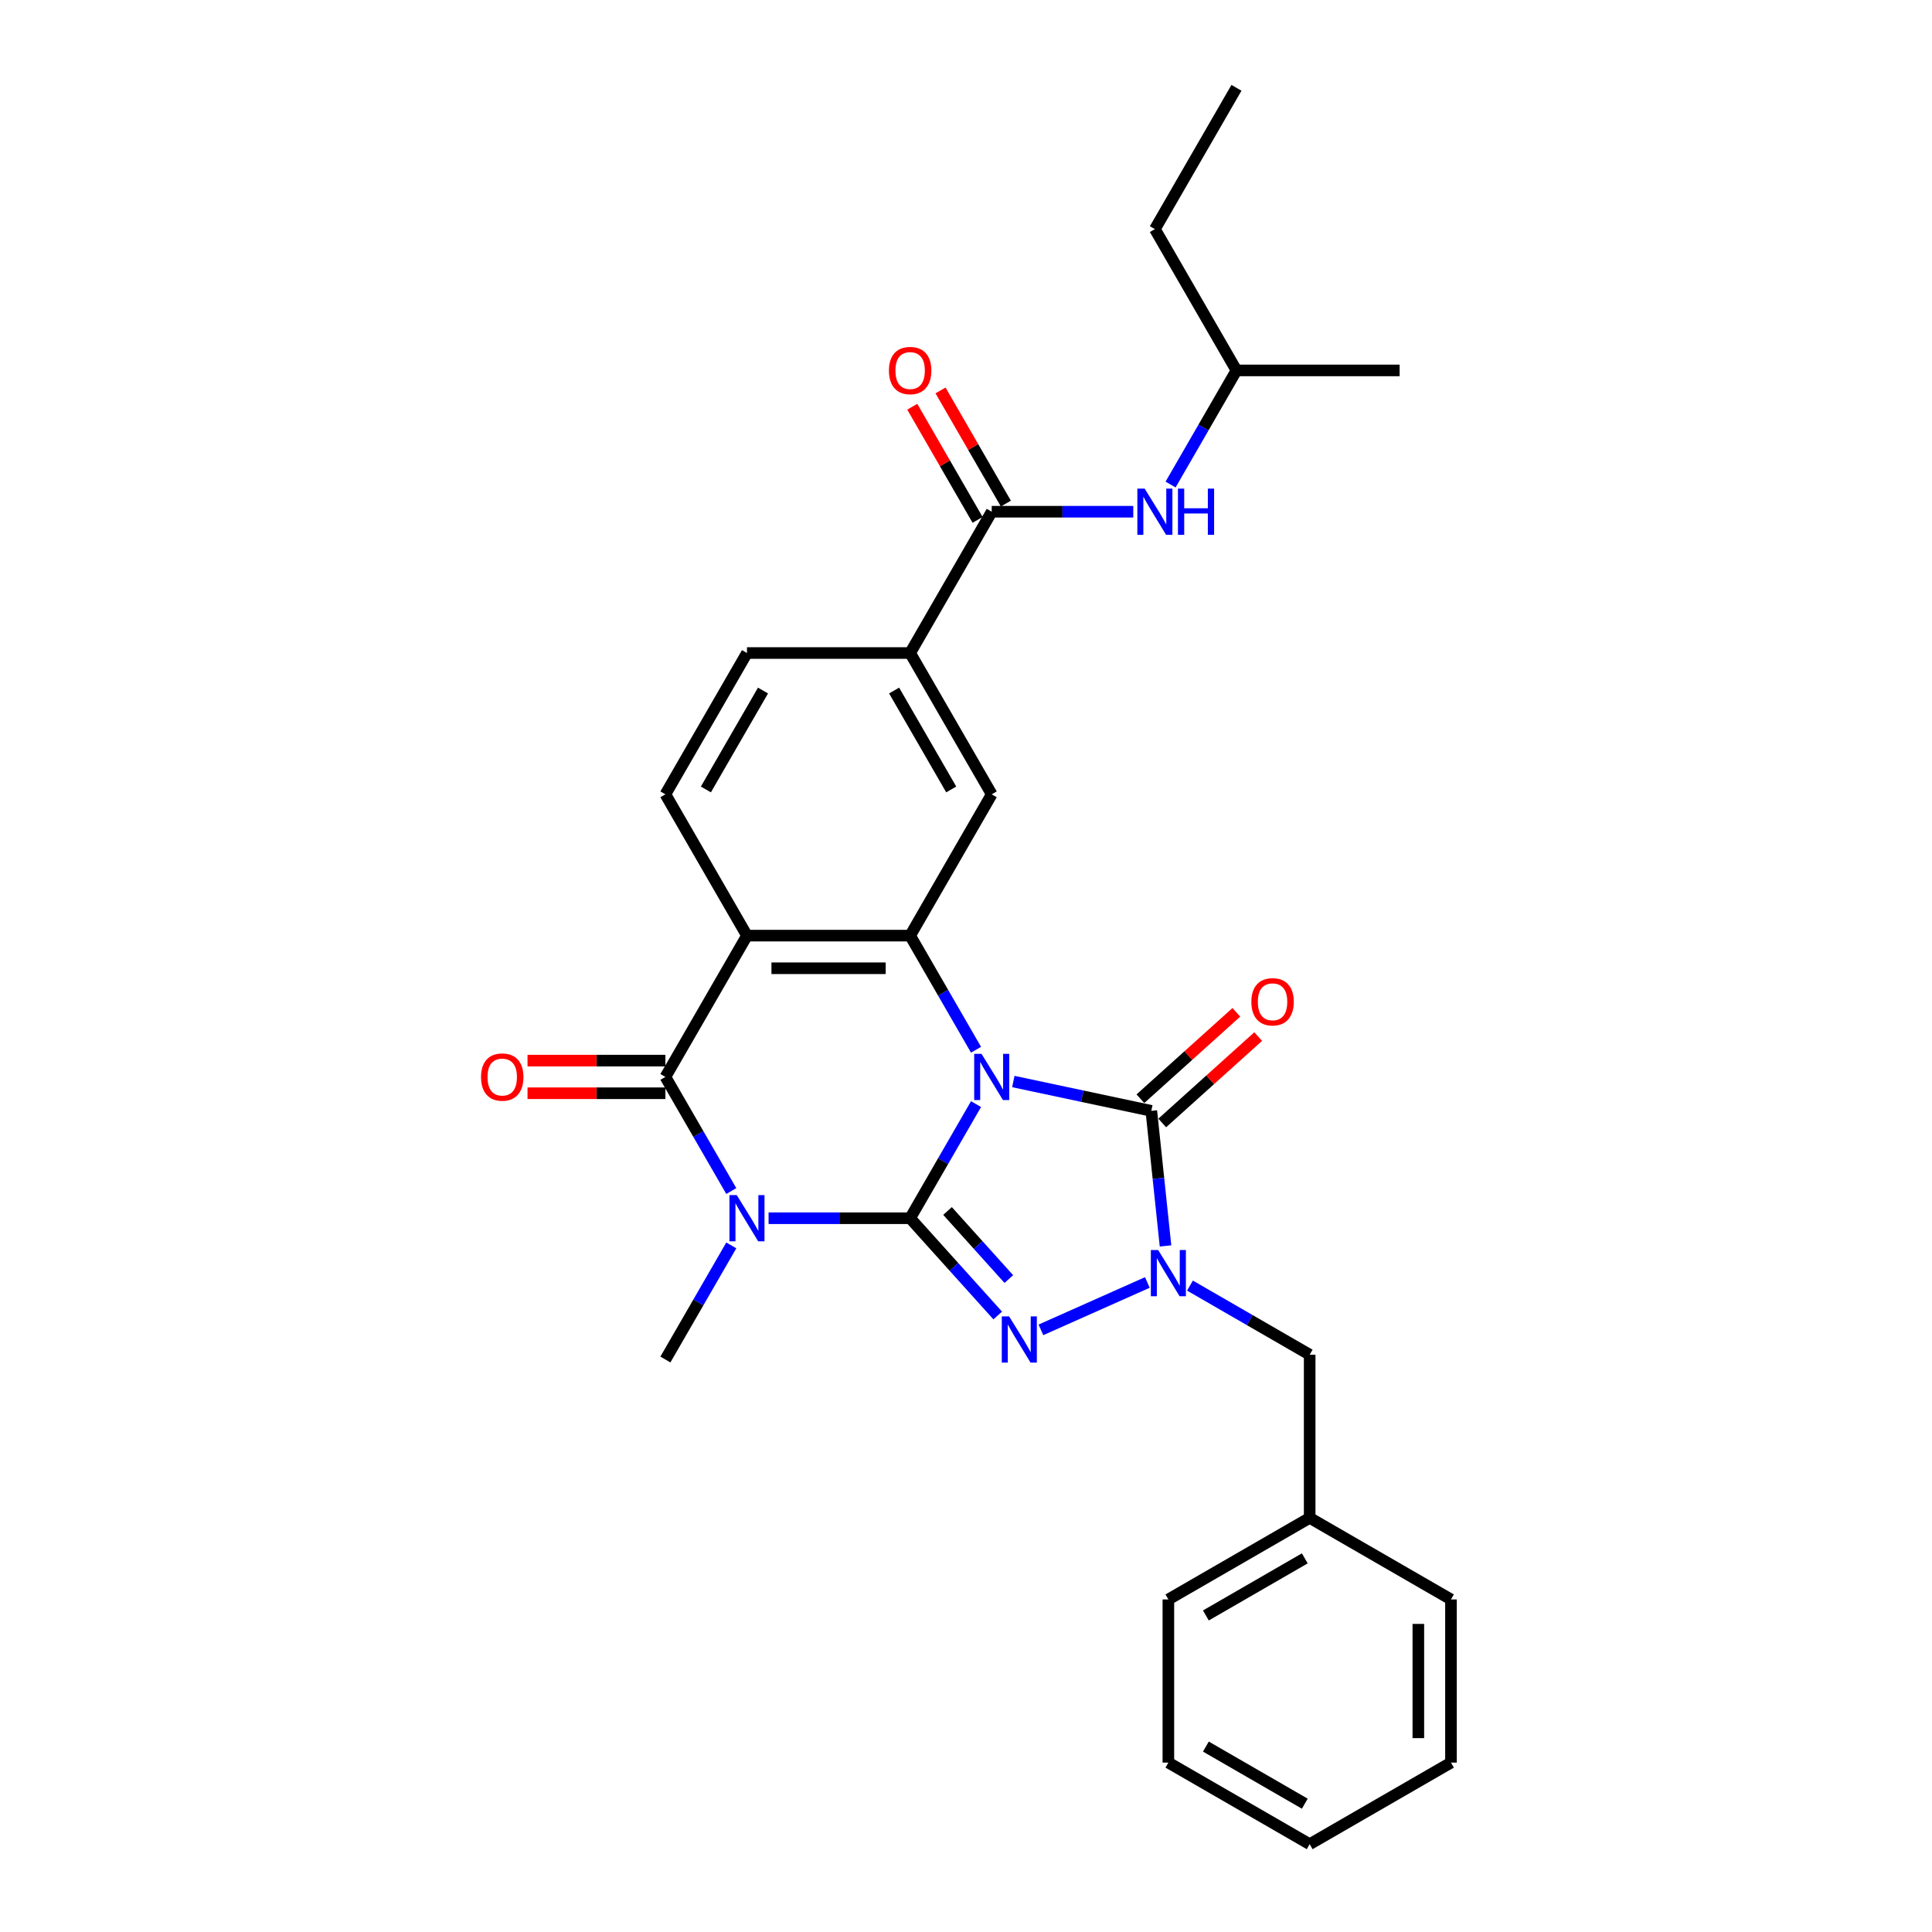 <?xml version='1.0' encoding='iso-8859-1'?>
<svg version='1.1' baseProfile='full'
              xmlns='http://www.w3.org/2000/svg'
                      xmlns:rdkit='http://www.rdkit.org/xml'
                      xmlns:xlink='http://www.w3.org/1999/xlink'
                  xml:space='preserve'
width='1000px' height='1000px' viewBox='0 0 1000 1000'>
<!-- END OF HEADER -->
<rect style='opacity:1.0;fill:#FFFFFF;stroke:none' width='1000' height='1000' x='0' y='0'> </rect>
<path class='bond-0' d='M 505.19,571.486 L 488.138,601.02' style='fill:none;fill-rule:evenodd;stroke:#0000FF;stroke-width:6px;stroke-linecap:butt;stroke-linejoin:miter;stroke-opacity:1' />
<path class='bond-0' d='M 488.138,601.02 L 471.087,630.554' style='fill:none;fill-rule:evenodd;stroke:#000000;stroke-width:6px;stroke-linecap:butt;stroke-linejoin:miter;stroke-opacity:1' />
<path class='bond-3' d='M 524.494,559.793 L 560.207,567.384' style='fill:none;fill-rule:evenodd;stroke:#0000FF;stroke-width:6px;stroke-linecap:butt;stroke-linejoin:miter;stroke-opacity:1' />
<path class='bond-3' d='M 560.207,567.384 L 595.919,574.975' style='fill:none;fill-rule:evenodd;stroke:#000000;stroke-width:6px;stroke-linecap:butt;stroke-linejoin:miter;stroke-opacity:1' />
<path class='bond-5' d='M 505.19,543.347 L 488.138,513.813' style='fill:none;fill-rule:evenodd;stroke:#0000FF;stroke-width:6px;stroke-linecap:butt;stroke-linejoin:miter;stroke-opacity:1' />
<path class='bond-5' d='M 488.138,513.813 L 471.087,484.279' style='fill:none;fill-rule:evenodd;stroke:#000000;stroke-width:6px;stroke-linecap:butt;stroke-linejoin:miter;stroke-opacity:1' />
<path class='bond-1' d='M 471.087,630.554 L 434.452,630.554' style='fill:none;fill-rule:evenodd;stroke:#000000;stroke-width:6px;stroke-linecap:butt;stroke-linejoin:miter;stroke-opacity:1' />
<path class='bond-1' d='M 434.452,630.554 L 397.816,630.554' style='fill:none;fill-rule:evenodd;stroke:#0000FF;stroke-width:6px;stroke-linecap:butt;stroke-linejoin:miter;stroke-opacity:1' />
<path class='bond-2' d='M 471.087,630.554 L 493.751,655.725' style='fill:none;fill-rule:evenodd;stroke:#000000;stroke-width:6px;stroke-linecap:butt;stroke-linejoin:miter;stroke-opacity:1' />
<path class='bond-2' d='M 493.751,655.725 L 516.415,680.896' style='fill:none;fill-rule:evenodd;stroke:#0000FF;stroke-width:6px;stroke-linecap:butt;stroke-linejoin:miter;stroke-opacity:1' />
<path class='bond-2' d='M 490.438,626.803 L 506.303,644.423' style='fill:none;fill-rule:evenodd;stroke:#000000;stroke-width:6px;stroke-linecap:butt;stroke-linejoin:miter;stroke-opacity:1' />
<path class='bond-2' d='M 506.303,644.423 L 522.167,662.042' style='fill:none;fill-rule:evenodd;stroke:#0000FF;stroke-width:6px;stroke-linecap:butt;stroke-linejoin:miter;stroke-opacity:1' />
<path class='bond-18' d='M 378.512,644.624 L 361.46,674.157' style='fill:none;fill-rule:evenodd;stroke:#0000FF;stroke-width:6px;stroke-linecap:butt;stroke-linejoin:miter;stroke-opacity:1' />
<path class='bond-18' d='M 361.46,674.157 L 344.409,703.691' style='fill:none;fill-rule:evenodd;stroke:#000000;stroke-width:6px;stroke-linecap:butt;stroke-linejoin:miter;stroke-opacity:1' />
<path class='bond-30' d='M 378.512,616.484 L 361.46,586.95' style='fill:none;fill-rule:evenodd;stroke:#0000FF;stroke-width:6px;stroke-linecap:butt;stroke-linejoin:miter;stroke-opacity:1' />
<path class='bond-30' d='M 361.46,586.95 L 344.409,557.416' style='fill:none;fill-rule:evenodd;stroke:#000000;stroke-width:6px;stroke-linecap:butt;stroke-linejoin:miter;stroke-opacity:1' />
<path class='bond-29' d='M 538.777,688.335 L 593.871,663.806' style='fill:none;fill-rule:evenodd;stroke:#0000FF;stroke-width:6px;stroke-linecap:butt;stroke-linejoin:miter;stroke-opacity:1' />
<path class='bond-4' d='M 595.919,574.975 L 599.593,609.935' style='fill:none;fill-rule:evenodd;stroke:#000000;stroke-width:6px;stroke-linecap:butt;stroke-linejoin:miter;stroke-opacity:1' />
<path class='bond-4' d='M 599.593,609.935 L 603.268,644.894' style='fill:none;fill-rule:evenodd;stroke:#0000FF;stroke-width:6px;stroke-linecap:butt;stroke-linejoin:miter;stroke-opacity:1' />
<path class='bond-14' d='M 601.57,581.251 L 626.405,558.889' style='fill:none;fill-rule:evenodd;stroke:#000000;stroke-width:6px;stroke-linecap:butt;stroke-linejoin:miter;stroke-opacity:1' />
<path class='bond-14' d='M 626.405,558.889 L 651.24,536.528' style='fill:none;fill-rule:evenodd;stroke:#FF0000;stroke-width:6px;stroke-linecap:butt;stroke-linejoin:miter;stroke-opacity:1' />
<path class='bond-14' d='M 590.268,568.699 L 615.103,546.337' style='fill:none;fill-rule:evenodd;stroke:#000000;stroke-width:6px;stroke-linecap:butt;stroke-linejoin:miter;stroke-opacity:1' />
<path class='bond-14' d='M 615.103,546.337 L 639.938,523.976' style='fill:none;fill-rule:evenodd;stroke:#FF0000;stroke-width:6px;stroke-linecap:butt;stroke-linejoin:miter;stroke-opacity:1' />
<path class='bond-13' d='M 615.928,665.42 L 646.906,683.305' style='fill:none;fill-rule:evenodd;stroke:#0000FF;stroke-width:6px;stroke-linecap:butt;stroke-linejoin:miter;stroke-opacity:1' />
<path class='bond-13' d='M 646.906,683.305 L 677.884,701.19' style='fill:none;fill-rule:evenodd;stroke:#000000;stroke-width:6px;stroke-linecap:butt;stroke-linejoin:miter;stroke-opacity:1' />
<path class='bond-7' d='M 471.087,484.279 L 386.635,484.279' style='fill:none;fill-rule:evenodd;stroke:#000000;stroke-width:6px;stroke-linecap:butt;stroke-linejoin:miter;stroke-opacity:1' />
<path class='bond-7' d='M 458.419,501.169 L 399.303,501.169' style='fill:none;fill-rule:evenodd;stroke:#000000;stroke-width:6px;stroke-linecap:butt;stroke-linejoin:miter;stroke-opacity:1' />
<path class='bond-9' d='M 471.087,484.279 L 513.313,411.142' style='fill:none;fill-rule:evenodd;stroke:#000000;stroke-width:6px;stroke-linecap:butt;stroke-linejoin:miter;stroke-opacity:1' />
<path class='bond-6' d='M 344.409,557.416 L 386.635,484.279' style='fill:none;fill-rule:evenodd;stroke:#000000;stroke-width:6px;stroke-linecap:butt;stroke-linejoin:miter;stroke-opacity:1' />
<path class='bond-15' d='M 344.409,548.971 L 308.728,548.971' style='fill:none;fill-rule:evenodd;stroke:#000000;stroke-width:6px;stroke-linecap:butt;stroke-linejoin:miter;stroke-opacity:1' />
<path class='bond-15' d='M 308.728,548.971 L 273.047,548.971' style='fill:none;fill-rule:evenodd;stroke:#FF0000;stroke-width:6px;stroke-linecap:butt;stroke-linejoin:miter;stroke-opacity:1' />
<path class='bond-15' d='M 344.409,565.862 L 308.728,565.862' style='fill:none;fill-rule:evenodd;stroke:#000000;stroke-width:6px;stroke-linecap:butt;stroke-linejoin:miter;stroke-opacity:1' />
<path class='bond-15' d='M 308.728,565.862 L 273.047,565.862' style='fill:none;fill-rule:evenodd;stroke:#FF0000;stroke-width:6px;stroke-linecap:butt;stroke-linejoin:miter;stroke-opacity:1' />
<path class='bond-11' d='M 386.635,484.279 L 344.409,411.142' style='fill:none;fill-rule:evenodd;stroke:#000000;stroke-width:6px;stroke-linecap:butt;stroke-linejoin:miter;stroke-opacity:1' />
<path class='bond-8' d='M 513.313,264.867 L 471.087,338.004' style='fill:none;fill-rule:evenodd;stroke:#000000;stroke-width:6px;stroke-linecap:butt;stroke-linejoin:miter;stroke-opacity:1' />
<path class='bond-12' d='M 513.313,264.867 L 549.948,264.867' style='fill:none;fill-rule:evenodd;stroke:#000000;stroke-width:6px;stroke-linecap:butt;stroke-linejoin:miter;stroke-opacity:1' />
<path class='bond-12' d='M 549.948,264.867 L 586.583,264.867' style='fill:none;fill-rule:evenodd;stroke:#0000FF;stroke-width:6px;stroke-linecap:butt;stroke-linejoin:miter;stroke-opacity:1' />
<path class='bond-17' d='M 520.626,260.644 L 503.721,231.364' style='fill:none;fill-rule:evenodd;stroke:#000000;stroke-width:6px;stroke-linecap:butt;stroke-linejoin:miter;stroke-opacity:1' />
<path class='bond-17' d='M 503.721,231.364 L 486.816,202.083' style='fill:none;fill-rule:evenodd;stroke:#FF0000;stroke-width:6px;stroke-linecap:butt;stroke-linejoin:miter;stroke-opacity:1' />
<path class='bond-17' d='M 505.999,269.089 L 489.094,239.809' style='fill:none;fill-rule:evenodd;stroke:#000000;stroke-width:6px;stroke-linecap:butt;stroke-linejoin:miter;stroke-opacity:1' />
<path class='bond-17' d='M 489.094,239.809 L 472.189,210.528' style='fill:none;fill-rule:evenodd;stroke:#FF0000;stroke-width:6px;stroke-linecap:butt;stroke-linejoin:miter;stroke-opacity:1' />
<path class='bond-10' d='M 513.313,411.142 L 471.087,338.004' style='fill:none;fill-rule:evenodd;stroke:#000000;stroke-width:6px;stroke-linecap:butt;stroke-linejoin:miter;stroke-opacity:1' />
<path class='bond-10' d='M 492.351,408.616 L 462.793,357.42' style='fill:none;fill-rule:evenodd;stroke:#000000;stroke-width:6px;stroke-linecap:butt;stroke-linejoin:miter;stroke-opacity:1' />
<path class='bond-16' d='M 471.087,338.004 L 386.635,338.004' style='fill:none;fill-rule:evenodd;stroke:#000000;stroke-width:6px;stroke-linecap:butt;stroke-linejoin:miter;stroke-opacity:1' />
<path class='bond-31' d='M 344.409,411.142 L 386.635,338.004' style='fill:none;fill-rule:evenodd;stroke:#000000;stroke-width:6px;stroke-linecap:butt;stroke-linejoin:miter;stroke-opacity:1' />
<path class='bond-31' d='M 365.37,408.616 L 394.929,357.42' style='fill:none;fill-rule:evenodd;stroke:#000000;stroke-width:6px;stroke-linecap:butt;stroke-linejoin:miter;stroke-opacity:1' />
<path class='bond-20' d='M 605.888,250.797 L 622.939,221.263' style='fill:none;fill-rule:evenodd;stroke:#0000FF;stroke-width:6px;stroke-linecap:butt;stroke-linejoin:miter;stroke-opacity:1' />
<path class='bond-20' d='M 622.939,221.263 L 639.99,191.729' style='fill:none;fill-rule:evenodd;stroke:#000000;stroke-width:6px;stroke-linecap:butt;stroke-linejoin:miter;stroke-opacity:1' />
<path class='bond-19' d='M 677.884,701.19 L 677.884,785.642' style='fill:none;fill-rule:evenodd;stroke:#000000;stroke-width:6px;stroke-linecap:butt;stroke-linejoin:miter;stroke-opacity:1' />
<path class='bond-21' d='M 677.884,785.642 L 604.747,827.868' style='fill:none;fill-rule:evenodd;stroke:#000000;stroke-width:6px;stroke-linecap:butt;stroke-linejoin:miter;stroke-opacity:1' />
<path class='bond-21' d='M 675.359,806.603 L 624.162,836.161' style='fill:none;fill-rule:evenodd;stroke:#000000;stroke-width:6px;stroke-linecap:butt;stroke-linejoin:miter;stroke-opacity:1' />
<path class='bond-22' d='M 677.884,785.642 L 751.021,827.868' style='fill:none;fill-rule:evenodd;stroke:#000000;stroke-width:6px;stroke-linecap:butt;stroke-linejoin:miter;stroke-opacity:1' />
<path class='bond-23' d='M 639.99,191.729 L 597.765,118.592' style='fill:none;fill-rule:evenodd;stroke:#000000;stroke-width:6px;stroke-linecap:butt;stroke-linejoin:miter;stroke-opacity:1' />
<path class='bond-24' d='M 639.99,191.729 L 724.442,191.729' style='fill:none;fill-rule:evenodd;stroke:#000000;stroke-width:6px;stroke-linecap:butt;stroke-linejoin:miter;stroke-opacity:1' />
<path class='bond-26' d='M 604.747,827.868 L 604.747,912.32' style='fill:none;fill-rule:evenodd;stroke:#000000;stroke-width:6px;stroke-linecap:butt;stroke-linejoin:miter;stroke-opacity:1' />
<path class='bond-27' d='M 751.021,827.868 L 751.021,912.32' style='fill:none;fill-rule:evenodd;stroke:#000000;stroke-width:6px;stroke-linecap:butt;stroke-linejoin:miter;stroke-opacity:1' />
<path class='bond-27' d='M 734.131,840.536 L 734.131,899.652' style='fill:none;fill-rule:evenodd;stroke:#000000;stroke-width:6px;stroke-linecap:butt;stroke-linejoin:miter;stroke-opacity:1' />
<path class='bond-25' d='M 597.765,118.592 L 639.99,45.455' style='fill:none;fill-rule:evenodd;stroke:#000000;stroke-width:6px;stroke-linecap:butt;stroke-linejoin:miter;stroke-opacity:1' />
<path class='bond-32' d='M 604.747,912.32 L 677.884,954.545' style='fill:none;fill-rule:evenodd;stroke:#000000;stroke-width:6px;stroke-linecap:butt;stroke-linejoin:miter;stroke-opacity:1' />
<path class='bond-32' d='M 624.162,904.026 L 675.359,933.584' style='fill:none;fill-rule:evenodd;stroke:#000000;stroke-width:6px;stroke-linecap:butt;stroke-linejoin:miter;stroke-opacity:1' />
<path class='bond-28' d='M 751.021,912.32 L 677.884,954.545' style='fill:none;fill-rule:evenodd;stroke:#000000;stroke-width:6px;stroke-linecap:butt;stroke-linejoin:miter;stroke-opacity:1' />
<path  class='atom-0' d='M 508.026 545.458
L 515.863 558.126
Q 516.64 559.376, 517.89 561.639
Q 519.14 563.902, 519.207 564.037
L 519.207 545.458
L 522.383 545.458
L 522.383 569.375
L 519.106 569.375
L 510.695 555.525
Q 509.715 553.903, 508.668 552.045
Q 507.654 550.187, 507.35 549.613
L 507.35 569.375
L 504.243 569.375
L 504.243 545.458
L 508.026 545.458
' fill='#0000FF'/>
<path  class='atom-2' d='M 381.348 618.595
L 389.185 631.263
Q 389.962 632.513, 391.212 634.776
Q 392.462 637.04, 392.53 637.175
L 392.53 618.595
L 395.705 618.595
L 395.705 642.512
L 392.428 642.512
L 384.017 628.662
Q 383.037 627.041, 381.99 625.183
Q 380.977 623.325, 380.673 622.75
L 380.673 642.512
L 377.565 642.512
L 377.565 618.595
L 381.348 618.595
' fill='#0000FF'/>
<path  class='atom-3' d='M 522.309 681.355
L 530.147 694.023
Q 530.923 695.273, 532.173 697.536
Q 533.423 699.8, 533.491 699.935
L 533.491 681.355
L 536.666 681.355
L 536.666 705.272
L 533.389 705.272
L 524.978 691.422
Q 523.998 689.801, 522.951 687.943
Q 521.938 686.085, 521.634 685.51
L 521.634 705.272
L 518.526 705.272
L 518.526 681.355
L 522.309 681.355
' fill='#0000FF'/>
<path  class='atom-5' d='M 599.46 647.006
L 607.297 659.674
Q 608.074 660.923, 609.324 663.187
Q 610.574 665.45, 610.641 665.585
L 610.641 647.006
L 613.817 647.006
L 613.817 670.922
L 610.54 670.922
L 602.129 657.072
Q 601.149 655.451, 600.102 653.593
Q 599.088 651.735, 598.784 651.161
L 598.784 670.922
L 595.677 670.922
L 595.677 647.006
L 599.46 647.006
' fill='#0000FF'/>
<path  class='atom-13' d='M 592.478 252.908
L 600.315 265.576
Q 601.092 266.826, 602.342 269.089
Q 603.592 271.353, 603.659 271.488
L 603.659 252.908
L 606.835 252.908
L 606.835 276.825
L 603.558 276.825
L 595.146 262.975
Q 594.167 261.354, 593.12 259.496
Q 592.106 257.638, 591.802 257.063
L 591.802 276.825
L 588.694 276.825
L 588.694 252.908
L 592.478 252.908
' fill='#0000FF'/>
<path  class='atom-13' d='M 609.706 252.908
L 612.949 252.908
L 612.949 263.076
L 625.178 263.076
L 625.178 252.908
L 628.421 252.908
L 628.421 276.825
L 625.178 276.825
L 625.178 265.779
L 612.949 265.779
L 612.949 276.825
L 609.706 276.825
L 609.706 252.908
' fill='#0000FF'/>
<path  class='atom-15' d='M 647.7 518.533
Q 647.7 512.79, 650.538 509.581
Q 653.375 506.372, 658.679 506.372
Q 663.983 506.372, 666.82 509.581
Q 669.658 512.79, 669.658 518.533
Q 669.658 524.344, 666.786 527.654
Q 663.915 530.931, 658.679 530.931
Q 653.409 530.931, 650.538 527.654
Q 647.7 524.377, 647.7 518.533
M 658.679 528.228
Q 662.327 528.228, 664.287 525.796
Q 666.28 523.33, 666.28 518.533
Q 666.28 513.838, 664.287 511.473
Q 662.327 509.075, 658.679 509.075
Q 655.031 509.075, 653.038 511.439
Q 651.078 513.804, 651.078 518.533
Q 651.078 523.364, 653.038 525.796
Q 655.031 528.228, 658.679 528.228
' fill='#FF0000'/>
<path  class='atom-16' d='M 248.979 557.484
Q 248.979 551.741, 251.816 548.532
Q 254.654 545.323, 259.957 545.323
Q 265.261 545.323, 268.098 548.532
Q 270.936 551.741, 270.936 557.484
Q 270.936 563.294, 268.065 566.605
Q 265.193 569.882, 259.957 569.882
Q 254.687 569.882, 251.816 566.605
Q 248.979 563.328, 248.979 557.484
M 259.957 567.179
Q 263.606 567.179, 265.565 564.747
Q 267.558 562.281, 267.558 557.484
Q 267.558 552.788, 265.565 550.424
Q 263.606 548.025, 259.957 548.025
Q 256.309 548.025, 254.316 550.39
Q 252.357 552.755, 252.357 557.484
Q 252.357 562.315, 254.316 564.747
Q 256.309 567.179, 259.957 567.179
' fill='#FF0000'/>
<path  class='atom-18' d='M 460.108 191.797
Q 460.108 186.054, 462.946 182.845
Q 465.783 179.636, 471.087 179.636
Q 476.39 179.636, 479.228 182.845
Q 482.066 186.054, 482.066 191.797
Q 482.066 197.607, 479.194 200.918
Q 476.323 204.194, 471.087 204.194
Q 465.817 204.194, 462.946 200.918
Q 460.108 197.641, 460.108 191.797
M 471.087 201.492
Q 474.735 201.492, 476.694 199.06
Q 478.687 196.594, 478.687 191.797
Q 478.687 187.101, 476.694 184.737
Q 474.735 182.338, 471.087 182.338
Q 467.438 182.338, 465.445 184.703
Q 463.486 187.068, 463.486 191.797
Q 463.486 196.628, 465.445 199.06
Q 467.438 201.492, 471.087 201.492
' fill='#FF0000'/>
</svg>

